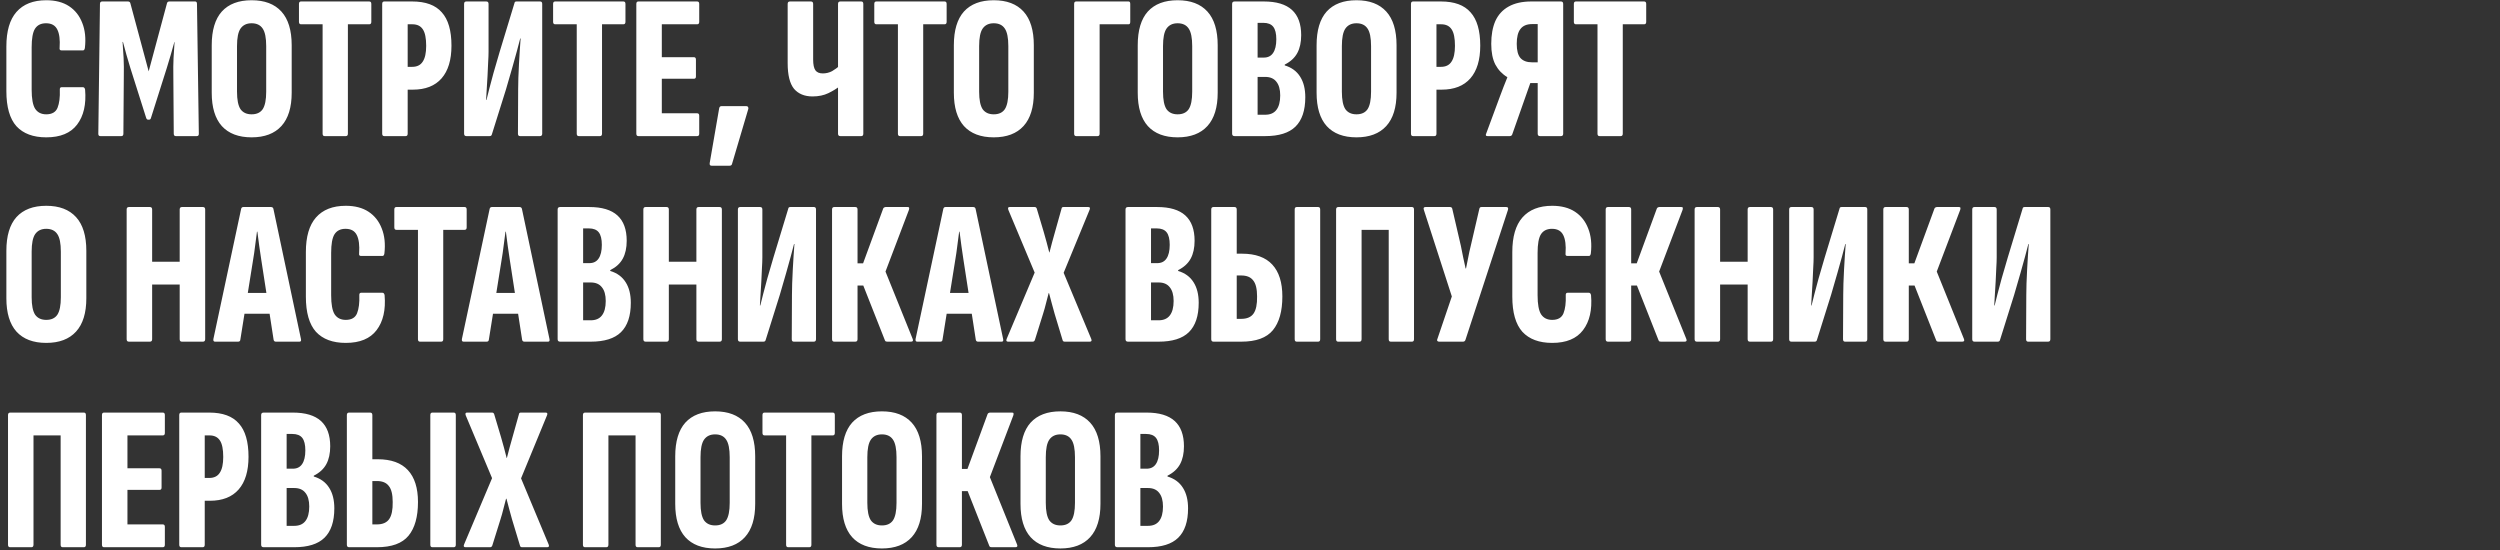<?xml version="1.0" encoding="UTF-8"?> <svg xmlns="http://www.w3.org/2000/svg" width="900" height="198" viewBox="0 0 900 198" fill="none"><rect x="0" y="0" width="900" height="198" fill="#333333" stroke="none"/><path d="M16.65 49.444C11.963 49.444 8.387 48.112 5.92 45.448C3.503 42.735 2.294 38.517 2.294 32.794V16.736C2.294 11.211 3.503 7.067 5.92 4.304C8.387 1.492 11.963 0.086 16.65 0.086C19.955 0.086 22.693 0.801 24.864 2.232C27.035 3.663 28.613 5.661 29.6 8.226C30.636 10.791 30.957 13.801 30.562 17.254C30.463 17.846 30.241 18.142 29.896 18.142H22.126C21.583 18.142 21.361 17.821 21.46 17.18C21.657 14.319 21.386 12.148 20.646 10.668C19.906 9.139 18.549 8.374 16.576 8.374C14.751 8.374 13.419 9.04 12.58 10.372C11.791 11.655 11.396 13.875 11.396 17.032V32.276C11.396 35.532 11.815 37.826 12.654 39.158C13.542 40.49 14.874 41.156 16.65 41.156C18.722 41.156 20.079 40.367 20.72 38.788C21.361 37.16 21.633 35.014 21.534 32.35C21.485 31.709 21.707 31.388 22.2 31.388H29.822C30.266 31.388 30.537 31.684 30.636 32.276C31.08 37.555 30.118 41.748 27.75 44.856C25.431 47.915 21.731 49.444 16.65 49.444ZM36.133 49C35.64 49 35.393 48.729 35.393 48.186L35.985 1.418C35.985 0.826 36.257 0.53 36.799 0.53H46.049C46.543 0.53 46.839 0.752 46.937 1.196L53.523 25.69L60.109 1.196C60.208 0.752 60.504 0.53 60.997 0.53H70.247C70.691 0.53 70.913 0.826 70.913 1.418L71.579 48.186C71.579 48.729 71.333 49 70.839 49H63.291C62.798 49 62.551 48.704 62.551 48.112L62.403 27.614C62.354 25.098 62.379 22.829 62.477 20.806C62.576 18.734 62.699 16.835 62.847 15.108H62.773C62.379 16.637 61.935 18.216 61.441 19.844C60.997 21.423 60.529 22.977 60.035 24.506L54.337 42.488C54.239 42.883 54.017 43.08 53.671 43.08H53.301C53.005 43.08 52.783 42.883 52.635 42.488L46.937 24.506C46.444 22.927 45.975 21.349 45.531 19.77C45.087 18.191 44.668 16.637 44.273 15.108H44.125C44.273 16.835 44.397 18.734 44.495 20.806C44.594 22.829 44.619 25.098 44.569 27.614L44.421 48.112C44.421 48.704 44.175 49 43.681 49H36.133ZM90.578 49.444C85.891 49.444 82.314 48.087 79.848 45.374C77.43 42.661 76.222 38.665 76.222 33.386V16.292C76.222 10.915 77.43 6.869 79.848 4.156C82.314 1.443 85.891 0.086 90.578 0.086C95.264 0.086 98.841 1.443 101.308 4.156C103.774 6.869 105.008 10.915 105.008 16.292V33.386C105.008 38.665 103.774 42.661 101.308 45.374C98.841 48.087 95.264 49.444 90.578 49.444ZM90.578 41.156C92.403 41.156 93.735 40.539 94.574 39.306C95.412 38.023 95.832 35.927 95.832 33.016V16.588C95.832 13.628 95.412 11.531 94.574 10.298C93.735 9.015 92.403 8.374 90.578 8.374C88.802 8.374 87.47 9.015 86.582 10.298C85.743 11.531 85.324 13.628 85.324 16.588V33.016C85.324 35.927 85.743 38.023 86.582 39.306C87.47 40.539 88.802 41.156 90.578 41.156ZM116.878 49C116.384 49 116.138 48.704 116.138 48.112V8.744H108.368C107.874 8.744 107.628 8.448 107.628 7.856V1.418C107.628 0.826 107.874 0.53 108.368 0.53H132.936C133.429 0.53 133.676 0.826 133.676 1.418V7.856C133.676 8.448 133.429 8.744 132.936 8.744H125.24V48.112C125.24 48.704 124.993 49 124.5 49H116.878ZM138.329 49C137.836 49 137.589 48.704 137.589 48.112V1.418C137.589 0.826 137.836 0.53 138.329 0.53H148.393C153.228 0.53 156.78 1.837 159.049 4.452C161.368 7.017 162.527 11.013 162.527 16.44C162.527 21.571 161.343 25.493 158.975 28.206C156.607 30.919 153.154 32.276 148.615 32.276H146.765V48.112C146.765 48.704 146.518 49 146.025 49H138.329ZM146.765 24.062H148.393C150.12 24.062 151.378 23.445 152.167 22.212C153.006 20.979 153.425 19.079 153.425 16.514C153.425 13.751 153.03 11.778 152.241 10.594C151.452 9.361 150.194 8.744 148.467 8.744H146.765V24.062ZM167.888 49C167.345 49 167.074 48.704 167.074 48.112V1.418C167.074 0.826 167.345 0.53 167.888 0.53H175.065C175.608 0.53 175.88 0.826 175.88 1.418V18.66C175.88 19.647 175.83 20.929 175.732 22.508C175.682 24.037 175.608 25.641 175.51 27.318C175.411 28.995 175.312 30.623 175.214 32.202C175.115 33.731 175.041 34.989 174.992 35.976H175.14C175.436 34.743 175.781 33.361 176.176 31.832C176.57 30.253 177.064 28.403 177.656 26.282C178.297 24.111 179.037 21.571 179.876 18.66L185.204 1.122C185.253 0.727 185.5 0.53 185.943 0.53H194.454C194.947 0.53 195.194 0.826 195.194 1.418V48.112C195.194 48.704 194.922 49 194.38 49H187.202C186.708 49 186.462 48.704 186.462 48.112L186.536 32.128C186.536 30.993 186.56 29.637 186.61 28.058C186.659 26.43 186.733 24.753 186.832 23.026C186.93 21.25 187.029 19.573 187.128 17.994C187.226 16.366 187.325 14.985 187.424 13.85H187.276C186.93 15.182 186.536 16.687 186.092 18.364C185.648 20.041 185.105 21.99 184.464 24.21C183.822 26.43 183.058 29.069 182.17 32.128L177.064 48.408C176.965 48.803 176.694 49 176.25 49H167.888ZM208.366 49C207.873 49 207.626 48.704 207.626 48.112V8.744H199.856C199.363 8.744 199.116 8.448 199.116 7.856V1.418C199.116 0.826 199.363 0.53 199.856 0.53H224.424C224.917 0.53 225.164 0.826 225.164 1.418V7.856C225.164 8.448 224.917 8.744 224.424 8.744H216.728V48.112C216.728 48.704 216.481 49 215.988 49H208.366ZM229.817 49C229.324 49 229.077 48.704 229.077 48.112V1.418C229.077 0.826 229.324 0.53 229.817 0.53H250.981C251.475 0.53 251.721 0.826 251.721 1.418V7.856C251.721 8.448 251.475 8.744 250.981 8.744H238.253V20.584H249.797C250.291 20.584 250.537 20.88 250.537 21.472V27.54C250.537 28.083 250.291 28.354 249.797 28.354H238.253V40.786H250.981C251.475 40.786 251.721 41.082 251.721 41.674V48.112C251.721 48.704 251.475 49 250.981 49H229.817ZM256.16 59.656C255.617 59.656 255.395 59.335 255.494 58.694L258.898 39.01C258.996 38.467 259.292 38.196 259.786 38.196H268.592C268.937 38.196 269.159 38.295 269.258 38.492C269.406 38.64 269.455 38.862 269.406 39.158L263.56 58.916C263.461 59.409 263.165 59.656 262.672 59.656H256.16ZM292.513 34.718C289.651 34.718 287.431 33.805 285.853 31.98C284.323 30.105 283.559 27.022 283.559 22.73V1.418C283.559 0.826 283.83 0.53 284.373 0.53H291.921C292.463 0.53 292.735 0.826 292.735 1.418V21.472C292.735 23.248 293.006 24.531 293.549 25.32C294.091 26.06 294.979 26.43 296.213 26.43C297.397 26.43 298.507 26.159 299.543 25.616C300.579 25.024 301.541 24.309 302.429 23.47V30.944C301.245 31.881 299.839 32.745 298.211 33.534C296.583 34.323 294.683 34.718 292.513 34.718ZM302.503 49C301.96 49 301.689 48.704 301.689 48.112V1.418C301.689 0.826 301.96 0.53 302.503 0.53H310.051C310.544 0.53 310.791 0.826 310.791 1.418V48.112C310.791 48.704 310.544 49 310.051 49H302.503ZM323.991 49C323.498 49 323.251 48.704 323.251 48.112V8.744H315.481C314.988 8.744 314.741 8.448 314.741 7.856V1.418C314.741 0.826 314.988 0.53 315.481 0.53H340.049C340.542 0.53 340.789 0.826 340.789 1.418V7.856C340.789 8.448 340.542 8.744 340.049 8.744H332.353V48.112C332.353 48.704 332.106 49 331.613 49H323.991ZM357.744 49.444C353.057 49.444 349.48 48.087 347.014 45.374C344.596 42.661 343.388 38.665 343.388 33.386V16.292C343.388 10.915 344.596 6.869 347.014 4.156C349.48 1.443 353.057 0.086 357.744 0.086C362.43 0.086 366.007 1.443 368.474 4.156C370.94 6.869 372.174 10.915 372.174 16.292V33.386C372.174 38.665 370.94 42.661 368.474 45.374C366.007 48.087 362.43 49.444 357.744 49.444ZM357.744 41.156C359.569 41.156 360.901 40.539 361.74 39.306C362.578 38.023 362.998 35.927 362.998 33.016V16.588C362.998 13.628 362.578 11.531 361.74 10.298C360.901 9.015 359.569 8.374 357.744 8.374C355.968 8.374 354.636 9.015 353.748 10.298C352.909 11.531 352.49 13.628 352.49 16.588V33.016C352.49 35.927 352.909 38.023 353.748 39.306C354.636 40.539 355.968 41.156 357.744 41.156ZM387.429 49C386.935 49 386.689 48.704 386.689 48.112V1.418C386.689 0.826 386.935 0.53 387.429 0.53H406.299C406.693 0.53 406.891 0.826 406.891 1.418V7.856C406.891 8.448 406.693 8.744 406.299 8.744H395.865V48.112C395.865 48.704 395.618 49 395.125 49H387.429ZM423.939 49.444C419.252 49.444 415.676 48.087 413.209 45.374C410.792 42.661 409.583 38.665 409.583 33.386V16.292C409.583 10.915 410.792 6.869 413.209 4.156C415.676 1.443 419.252 0.086 423.939 0.086C428.626 0.086 432.202 1.443 434.669 4.156C437.136 6.869 438.369 10.915 438.369 16.292V33.386C438.369 38.665 437.136 42.661 434.669 45.374C432.202 48.087 428.626 49.444 423.939 49.444ZM423.939 41.156C425.764 41.156 427.096 40.539 427.935 39.306C428.774 38.023 429.193 35.927 429.193 33.016V16.588C429.193 13.628 428.774 11.531 427.935 10.298C427.096 9.015 425.764 8.374 423.939 8.374C422.163 8.374 420.831 9.015 419.943 10.298C419.104 11.531 418.685 13.628 418.685 16.588V33.016C418.685 35.927 419.104 38.023 419.943 39.306C420.831 40.539 422.163 41.156 423.939 41.156ZM444.45 49C443.858 49 443.562 48.704 443.562 48.112V1.418C443.562 0.826 443.858 0.53 444.45 0.53H454.958C459.496 0.53 462.876 1.541 465.096 3.564C467.316 5.587 468.426 8.621 468.426 12.666C468.426 15.231 467.957 17.377 467.02 19.104C466.082 20.831 464.578 22.212 462.506 23.248V23.544C464.972 24.284 466.822 25.641 468.056 27.614C469.289 29.538 469.906 32.005 469.906 35.014C469.906 39.75 468.722 43.277 466.354 45.596C464.035 47.865 460.409 49 455.476 49H444.45ZM452.738 41.304H455.476C457.252 41.304 458.584 40.737 459.472 39.602C460.409 38.418 460.878 36.667 460.878 34.348C460.878 32.177 460.409 30.525 459.472 29.39C458.584 28.255 457.252 27.688 455.476 27.688H452.738V41.304ZM452.738 20.732H454.958C456.438 20.732 457.548 20.189 458.288 19.104C459.077 17.969 459.472 16.317 459.472 14.146C459.472 12.074 459.102 10.569 458.362 9.632C457.622 8.695 456.438 8.226 454.81 8.226H452.738V20.732ZM488.328 49.444C483.641 49.444 480.064 48.087 477.598 45.374C475.18 42.661 473.972 38.665 473.972 33.386V16.292C473.972 10.915 475.18 6.869 477.598 4.156C480.064 1.443 483.641 0.086 488.328 0.086C493.014 0.086 496.591 1.443 499.058 4.156C501.524 6.869 502.758 10.915 502.758 16.292V33.386C502.758 38.665 501.524 42.661 499.058 45.374C496.591 48.087 493.014 49.444 488.328 49.444ZM488.328 41.156C490.153 41.156 491.485 40.539 492.324 39.306C493.162 38.023 493.582 35.927 493.582 33.016V16.588C493.582 13.628 493.162 11.531 492.324 10.298C491.485 9.015 490.153 8.374 488.328 8.374C486.552 8.374 485.22 9.015 484.332 10.298C483.493 11.531 483.074 13.628 483.074 16.588V33.016C483.074 35.927 483.493 38.023 484.332 39.306C485.22 40.539 486.552 41.156 488.328 41.156ZM508.69 49C508.197 49 507.95 48.704 507.95 48.112V1.418C507.95 0.826 508.197 0.53 508.69 0.53H518.754C523.589 0.53 527.141 1.837 529.41 4.452C531.729 7.017 532.888 11.013 532.888 16.44C532.888 21.571 531.704 25.493 529.336 28.206C526.968 30.919 523.515 32.276 518.976 32.276H517.126V48.112C517.126 48.704 516.88 49 516.386 49H508.69ZM517.126 24.062H518.754C520.481 24.062 521.739 23.445 522.528 22.212C523.367 20.979 523.786 19.079 523.786 16.514C523.786 13.751 523.392 11.778 522.602 10.594C521.813 9.361 520.555 8.744 518.828 8.744H517.126V24.062ZM535.516 49C534.875 49 534.727 48.655 535.072 47.964L540.03 34.57C540.425 33.435 540.844 32.325 541.288 31.24C541.732 30.105 542.176 28.995 542.62 27.91V27.762C540.795 26.677 539.364 25.172 538.328 23.248C537.341 21.324 536.848 18.833 536.848 15.774C536.848 12.567 537.341 9.829 538.328 7.56C539.364 5.291 540.943 3.564 543.064 2.38C545.235 1.147 547.973 0.53 551.278 0.53H561.934C562.477 0.53 562.748 0.826 562.748 1.418V48.112C562.748 48.704 562.477 49 561.934 49H554.386C553.843 49 553.572 48.704 553.572 48.112V29.908H550.908L544.396 48.408C544.347 48.605 544.223 48.753 544.026 48.852C543.878 48.951 543.705 49 543.508 49H535.516ZM551.5 22.434H553.572V8.67H551.574C549.65 8.67 548.244 9.262 547.356 10.446C546.468 11.581 546.024 13.357 546.024 15.774C546.024 18.142 546.468 19.844 547.356 20.88C548.293 21.916 549.675 22.434 551.5 22.434ZM575.837 49C575.343 49 575.097 48.704 575.097 48.112V8.744H567.327C566.833 8.744 566.587 8.448 566.587 7.856V1.418C566.587 0.826 566.833 0.53 567.327 0.53H591.895C592.388 0.53 592.635 0.826 592.635 1.418V7.856C592.635 8.448 592.388 8.744 591.895 8.744H584.199V48.112C584.199 48.704 583.952 49 583.459 49H575.837ZM16.65 123.444C11.963 123.444 8.387 122.087 5.92 119.374C3.503 116.661 2.294 112.665 2.294 107.386V90.292C2.294 84.915 3.503 80.869 5.92 78.156C8.387 75.443 11.963 74.086 16.65 74.086C21.337 74.086 24.913 75.443 27.38 78.156C29.847 80.869 31.08 84.915 31.08 90.292V107.386C31.08 112.665 29.847 116.661 27.38 119.374C24.913 122.087 21.337 123.444 16.65 123.444ZM16.65 115.156C18.475 115.156 19.807 114.539 20.646 113.306C21.485 112.023 21.904 109.927 21.904 107.016V90.588C21.904 87.628 21.485 85.531 20.646 84.298C19.807 83.015 18.475 82.374 16.65 82.374C14.874 82.374 13.542 83.015 12.654 84.298C11.815 85.531 11.396 87.628 11.396 90.588V107.016C11.396 109.927 11.815 112.023 12.654 113.306C13.542 114.539 14.874 115.156 16.65 115.156ZM46.409 123C45.866 123 45.595 122.704 45.595 122.112V75.418C45.595 74.826 45.866 74.53 46.409 74.53H53.957C54.5 74.53 54.771 74.826 54.771 75.418V94.214H64.687V75.418C64.687 74.826 64.958 74.53 65.501 74.53H73.049C73.592 74.53 73.863 74.826 73.863 75.418V122.112C73.863 122.704 73.592 123 73.049 123H65.501C64.958 123 64.687 122.704 64.687 122.112V102.428H54.771V122.112C54.771 122.704 54.5 123 53.957 123H46.409ZM77.412 123C76.919 123 76.721 122.679 76.82 122.038L86.81 75.196C86.909 74.752 87.18 74.53 87.624 74.53H97.54C98.033 74.53 98.329 74.752 98.428 75.196L108.344 122.038C108.492 122.679 108.319 123 107.826 123H99.316C98.872 123 98.601 122.778 98.502 122.334L94.062 93.548C93.815 91.871 93.569 90.193 93.322 88.516C93.075 86.789 92.853 85.087 92.656 83.41H92.508C92.261 85.087 92.039 86.789 91.842 88.516C91.645 90.193 91.398 91.895 91.102 93.622L86.514 122.334C86.465 122.778 86.193 123 85.7 123H77.412ZM86.662 112.936L87.92 105.462H97.022L98.428 112.936H86.662ZM124.47 123.444C119.784 123.444 116.207 122.112 113.74 119.448C111.323 116.735 110.114 112.517 110.114 106.794V90.736C110.114 85.211 111.323 81.067 113.74 78.304C116.207 75.492 119.784 74.086 124.47 74.086C127.776 74.086 130.514 74.801 132.684 76.232C134.855 77.663 136.434 79.661 137.42 82.226C138.456 84.791 138.777 87.801 138.382 91.254C138.284 91.846 138.062 92.142 137.716 92.142H129.946C129.404 92.142 129.182 91.821 129.28 91.18C129.478 88.319 129.206 86.148 128.466 84.668C127.726 83.139 126.37 82.374 124.396 82.374C122.571 82.374 121.239 83.04 120.4 84.372C119.611 85.655 119.216 87.875 119.216 91.032V106.276C119.216 109.532 119.636 111.826 120.474 113.158C121.362 114.49 122.694 115.156 124.47 115.156C126.542 115.156 127.899 114.367 128.54 112.788C129.182 111.16 129.453 109.014 129.354 106.35C129.305 105.709 129.527 105.388 130.02 105.388H137.642C138.086 105.388 138.358 105.684 138.456 106.276C138.9 111.555 137.938 115.748 135.57 118.856C133.252 121.915 129.552 123.444 124.47 123.444ZM151.204 123C150.711 123 150.464 122.704 150.464 122.112V82.744H142.694C142.201 82.744 141.954 82.448 141.954 81.856V75.418C141.954 74.826 142.201 74.53 142.694 74.53H167.262C167.755 74.53 168.002 74.826 168.002 75.418V81.856C168.002 82.448 167.755 82.744 167.262 82.744H159.566V122.112C159.566 122.704 159.319 123 158.826 123H151.204ZM166.877 123C166.384 123 166.186 122.679 166.285 122.038L176.275 75.196C176.374 74.752 176.645 74.53 177.089 74.53H187.005C187.498 74.53 187.794 74.752 187.893 75.196L197.809 122.038C197.957 122.679 197.784 123 197.291 123H188.781C188.337 123 188.066 122.778 187.967 122.334L183.527 93.548C183.28 91.871 183.034 90.193 182.787 88.516C182.54 86.789 182.318 85.087 182.121 83.41H181.973C181.726 85.087 181.504 86.789 181.307 88.516C181.11 90.193 180.863 91.895 180.567 93.622L175.979 122.334C175.93 122.778 175.658 123 175.165 123H166.877ZM176.127 112.936L177.385 105.462H186.487L187.893 112.936H176.127ZM201.637 123C201.045 123 200.749 122.704 200.749 122.112V75.418C200.749 74.826 201.045 74.53 201.637 74.53H212.145C216.684 74.53 220.063 75.541 222.283 77.564C224.503 79.587 225.613 82.621 225.613 86.666C225.613 89.231 225.145 91.377 224.207 93.104C223.27 94.831 221.765 96.212 219.693 97.248V97.544C222.16 98.284 224.01 99.641 225.243 101.614C226.477 103.538 227.093 106.005 227.093 109.014C227.093 113.75 225.909 117.277 223.541 119.596C221.223 121.865 217.597 123 212.663 123H201.637ZM209.925 115.304H212.663C214.439 115.304 215.771 114.737 216.659 113.602C217.597 112.418 218.065 110.667 218.065 108.348C218.065 106.177 217.597 104.525 216.659 103.39C215.771 102.255 214.439 101.688 212.663 101.688H209.925V115.304ZM209.925 94.732H212.145C213.625 94.732 214.735 94.189 215.475 93.104C216.265 91.969 216.659 90.317 216.659 88.146C216.659 86.074 216.289 84.569 215.549 83.632C214.809 82.695 213.625 82.226 211.997 82.226H209.925V94.732ZM232.421 123C231.878 123 231.607 122.704 231.607 122.112V75.418C231.607 74.826 231.878 74.53 232.421 74.53H239.969C240.511 74.53 240.783 74.826 240.783 75.418V94.214H250.699V75.418C250.699 74.826 250.97 74.53 251.513 74.53H259.061C259.603 74.53 259.875 74.826 259.875 75.418V122.112C259.875 122.704 259.603 123 259.061 123H251.513C250.97 123 250.699 122.704 250.699 122.112V102.428H240.783V122.112C240.783 122.704 240.511 123 239.969 123H232.421ZM266.458 123C265.915 123 265.644 122.704 265.644 122.112V75.418C265.644 74.826 265.915 74.53 266.458 74.53H273.636C274.178 74.53 274.45 74.826 274.45 75.418V92.66C274.45 93.647 274.4 94.929 274.302 96.508C274.252 98.037 274.178 99.641 274.08 101.318C273.981 102.995 273.882 104.623 273.784 106.202C273.685 107.731 273.611 108.989 273.562 109.976H273.71C274.006 108.743 274.351 107.361 274.746 105.832C275.14 104.253 275.634 102.403 276.226 100.282C276.867 98.111 277.607 95.571 278.446 92.66L283.774 75.122C283.823 74.727 284.07 74.53 284.514 74.53H293.024C293.517 74.53 293.764 74.826 293.764 75.418V122.112C293.764 122.704 293.492 123 292.95 123H285.772C285.278 123 285.032 122.704 285.032 122.112L285.106 106.128C285.106 104.993 285.13 103.637 285.18 102.058C285.229 100.43 285.303 98.753 285.402 97.026C285.5 95.25 285.599 93.573 285.698 91.994C285.796 90.366 285.895 88.985 285.994 87.85H285.846C285.5 89.182 285.106 90.687 284.662 92.364C284.218 94.041 283.675 95.99 283.034 98.21C282.392 100.43 281.628 103.069 280.74 106.128L275.634 122.408C275.535 122.803 275.264 123 274.82 123H266.458ZM300.35 123C299.808 123 299.536 122.704 299.536 122.112V75.418C299.536 74.826 299.808 74.53 300.35 74.53H307.898C308.441 74.53 308.712 74.826 308.712 75.418V94.806H310.71L317.962 75.048C318.061 74.851 318.184 74.727 318.332 74.678C318.53 74.579 318.702 74.53 318.85 74.53H326.768C327.114 74.53 327.286 74.629 327.286 74.826C327.336 75.023 327.311 75.27 327.212 75.566L318.776 97.766L328.544 121.964C328.84 122.655 328.643 123 327.952 123H319.442C319.245 123 319.072 122.975 318.924 122.926C318.776 122.877 318.653 122.729 318.554 122.482L310.784 102.798H308.712V122.112C308.712 122.704 308.441 123 307.898 123H300.35ZM330.197 123C329.704 123 329.507 122.679 329.605 122.038L339.595 75.196C339.694 74.752 339.965 74.53 340.409 74.53H350.325C350.819 74.53 351.115 74.752 351.213 75.196L361.129 122.038C361.277 122.679 361.105 123 360.611 123H352.101C351.657 123 351.386 122.778 351.287 122.334L346.847 93.548C346.601 91.871 346.354 90.193 346.107 88.516C345.861 86.789 345.639 85.087 345.441 83.41H345.293C345.047 85.087 344.825 86.789 344.627 88.516C344.43 90.193 344.183 91.895 343.887 93.622L339.299 122.334C339.25 122.778 338.979 123 338.485 123H330.197ZM339.447 112.936L340.705 105.462H349.807L351.213 112.936H339.447ZM362.934 123C362.292 123 362.12 122.655 362.416 121.964L372.48 98.136L363.008 75.566C362.761 74.875 362.909 74.53 363.452 74.53H372.48C372.825 74.53 373.072 74.703 373.22 75.048L375.736 83.484C376.081 84.717 376.426 85.951 376.772 87.184C377.117 88.417 377.438 89.651 377.734 90.884H377.808C378.104 89.651 378.424 88.417 378.77 87.184C379.115 85.951 379.46 84.717 379.806 83.484L382.174 75.048C382.223 74.703 382.445 74.53 382.84 74.53H391.794C392.386 74.53 392.534 74.875 392.238 75.566L382.914 98.21L392.83 121.964C393.126 122.655 392.953 123 392.312 123H383.284C382.889 123 382.642 122.827 382.544 122.482L379.658 112.936C379.312 111.653 378.967 110.395 378.622 109.162C378.276 107.929 377.956 106.72 377.66 105.536H377.512C377.216 106.72 376.895 107.953 376.55 109.236C376.254 110.469 375.908 111.703 375.514 112.936L372.554 122.408C372.406 122.803 372.134 123 371.74 123H362.934ZM406.077 123C405.485 123 405.189 122.704 405.189 122.112V75.418C405.189 74.826 405.485 74.53 406.077 74.53H416.585C421.123 74.53 424.503 75.541 426.723 77.564C428.943 79.587 430.053 82.621 430.053 86.666C430.053 89.231 429.584 91.377 428.647 93.104C427.709 94.831 426.205 96.212 424.133 97.248V97.544C426.599 98.284 428.449 99.641 429.683 101.614C430.916 103.538 431.533 106.005 431.533 109.014C431.533 113.75 430.349 117.277 427.981 119.596C425.662 121.865 422.036 123 417.103 123H406.077ZM414.365 115.304H417.103C418.879 115.304 420.211 114.737 421.099 113.602C422.036 112.418 422.505 110.667 422.505 108.348C422.505 106.177 422.036 104.525 421.099 103.39C420.211 102.255 418.879 101.688 417.103 101.688H414.365V115.304ZM414.365 94.732H416.585C418.065 94.732 419.175 94.189 419.915 93.104C420.704 91.969 421.099 90.317 421.099 88.146C421.099 86.074 420.729 84.569 419.989 83.632C419.249 82.695 418.065 82.226 416.437 82.226H414.365V94.732ZM436.86 123C436.317 123 436.046 122.704 436.046 122.112V75.418C436.046 74.826 436.317 74.53 436.86 74.53H444.408C444.951 74.53 445.222 74.826 445.222 75.418V91.328H447.146C451.981 91.328 455.607 92.635 458.024 95.25C460.441 97.865 461.65 101.688 461.65 106.72C461.65 112.048 460.515 116.093 458.246 118.856C455.977 121.619 452.178 123 446.85 123H436.86ZM445.222 114.786H446.85C448.922 114.786 450.402 114.145 451.29 112.862C452.178 111.579 452.597 109.532 452.548 106.72C452.548 104.007 452.079 102.083 451.142 100.948C450.254 99.764 448.823 99.172 446.85 99.172H445.222V114.786ZM466.83 123C466.337 123 466.09 122.704 466.09 122.112V75.418C466.09 74.826 466.337 74.53 466.83 74.53H474.526C475.019 74.53 475.266 74.826 475.266 75.418V122.112C475.266 122.704 475.019 123 474.526 123H466.83ZM481.735 123C481.242 123 480.995 122.704 480.995 122.112V75.418C480.995 74.826 481.267 74.53 481.809 74.53H508.301C508.795 74.53 509.041 74.826 509.041 75.418V122.112C509.041 122.704 508.795 123 508.301 123H500.679C500.186 123 499.939 122.704 499.939 122.112V82.744H490.171V122.038C490.171 122.679 489.925 123 489.431 123H481.735ZM518.072 123C517.776 123 517.554 122.901 517.406 122.704C517.307 122.507 517.332 122.26 517.48 121.964L522.66 106.72L512.596 75.566C512.349 74.875 512.546 74.53 513.188 74.53H521.994C522.438 74.53 522.709 74.727 522.808 75.122L525.916 88.516C526.212 89.897 526.483 91.254 526.73 92.586C527.026 93.918 527.322 95.275 527.618 96.656H527.766C528.062 95.275 528.333 93.918 528.58 92.586C528.826 91.254 529.122 89.897 529.468 88.516L532.576 75.122C532.674 74.727 532.921 74.53 533.316 74.53H542.27C542.862 74.53 543.059 74.875 542.862 75.566L527.544 122.408C527.396 122.803 527.1 123 526.656 123H518.072ZM558.787 123.444C554.1 123.444 550.523 122.112 548.057 119.448C545.639 116.735 544.431 112.517 544.431 106.794V90.736C544.431 85.211 545.639 81.067 548.057 78.304C550.523 75.492 554.1 74.086 558.787 74.086C562.092 74.086 564.83 74.801 567.001 76.232C569.171 77.663 570.75 79.661 571.737 82.226C572.773 84.791 573.093 87.801 572.699 91.254C572.6 91.846 572.378 92.142 572.033 92.142H564.263C563.72 92.142 563.498 91.821 563.597 91.18C563.794 88.319 563.523 86.148 562.783 84.668C562.043 83.139 560.686 82.374 558.713 82.374C556.887 82.374 555.555 83.04 554.717 84.372C553.927 85.655 553.533 87.875 553.533 91.032V106.276C553.533 109.532 553.952 111.826 554.791 113.158C555.679 114.49 557.011 115.156 558.787 115.156C560.859 115.156 562.215 114.367 562.857 112.788C563.498 111.16 563.769 109.014 563.671 106.35C563.621 105.709 563.843 105.388 564.337 105.388H571.959C572.403 105.388 572.674 105.684 572.773 106.276C573.217 111.555 572.255 115.748 569.887 118.856C567.568 121.915 563.868 123.444 558.787 123.444ZM578.862 123C578.319 123 578.048 122.704 578.048 122.112V75.418C578.048 74.826 578.319 74.53 578.862 74.53H586.41C586.953 74.53 587.224 74.826 587.224 75.418V94.806H589.222L596.474 75.048C596.573 74.851 596.696 74.727 596.844 74.678C597.041 74.579 597.214 74.53 597.362 74.53H605.28C605.625 74.53 605.798 74.629 605.798 74.826C605.847 75.023 605.823 75.27 605.724 75.566L597.288 97.766L607.056 121.964C607.352 122.655 607.155 123 606.464 123H597.954C597.757 123 597.584 122.975 597.436 122.926C597.288 122.877 597.165 122.729 597.066 122.482L589.296 102.798H587.224V122.112C587.224 122.704 586.953 123 586.41 123H578.862ZM610.876 123C610.333 123 610.062 122.704 610.062 122.112V75.418C610.062 74.826 610.333 74.53 610.876 74.53H618.424C618.966 74.53 619.238 74.826 619.238 75.418V94.214H629.154V75.418C629.154 74.826 629.425 74.53 629.968 74.53H637.516C638.058 74.53 638.33 74.826 638.33 75.418V122.112C638.33 122.704 638.058 123 637.516 123H629.968C629.425 123 629.154 122.704 629.154 122.112V102.428H619.238V122.112C619.238 122.704 618.966 123 618.424 123H610.876ZM644.913 123C644.37 123 644.099 122.704 644.099 122.112V75.418C644.099 74.826 644.37 74.53 644.913 74.53H652.091C652.634 74.53 652.905 74.826 652.905 75.418V92.66C652.905 93.647 652.856 94.929 652.757 96.508C652.708 98.037 652.634 99.641 652.535 101.318C652.436 102.995 652.338 104.623 652.239 106.202C652.14 107.731 652.066 108.989 652.017 109.976H652.165C652.461 108.743 652.806 107.361 653.201 105.832C653.596 104.253 654.089 102.403 654.681 100.282C655.322 98.111 656.062 95.571 656.901 92.66L662.229 75.122C662.278 74.727 662.525 74.53 662.969 74.53H671.479C671.972 74.53 672.219 74.826 672.219 75.418V122.112C672.219 122.704 671.948 123 671.405 123H664.227C663.734 123 663.487 122.704 663.487 122.112L663.561 106.128C663.561 104.993 663.586 103.637 663.635 102.058C663.684 100.43 663.758 98.753 663.857 97.026C663.956 95.25 664.054 93.573 664.153 91.994C664.252 90.366 664.35 88.985 664.449 87.85H664.301C663.956 89.182 663.561 90.687 663.117 92.364C662.673 94.041 662.13 95.99 661.489 98.21C660.848 100.43 660.083 103.069 659.195 106.128L654.089 122.408C653.99 122.803 653.719 123 653.275 123H644.913ZM678.805 123C678.263 123 677.991 122.704 677.991 122.112V75.418C677.991 74.826 678.263 74.53 678.805 74.53H686.353C686.896 74.53 687.167 74.826 687.167 75.418V94.806H689.165L696.417 75.048C696.516 74.851 696.639 74.727 696.787 74.678C696.985 74.579 697.157 74.53 697.305 74.53H705.223C705.569 74.53 705.741 74.629 705.741 74.826C705.791 75.023 705.766 75.27 705.667 75.566L697.231 97.766L706.999 121.964C707.295 122.655 707.098 123 706.407 123H697.897C697.7 123 697.527 122.975 697.379 122.926C697.231 122.877 697.108 122.729 697.009 122.482L689.239 102.798H687.167V122.112C687.167 122.704 686.896 123 686.353 123H678.805ZM710.819 123C710.276 123 710.005 122.704 710.005 122.112V75.418C710.005 74.826 710.276 74.53 710.819 74.53H717.997C718.54 74.53 718.811 74.826 718.811 75.418V92.66C718.811 93.647 718.762 94.929 718.663 96.508C718.614 98.037 718.54 99.641 718.441 101.318C718.342 102.995 718.244 104.623 718.145 106.202C718.046 107.731 717.972 108.989 717.923 109.976H718.071C718.367 108.743 718.712 107.361 719.107 105.832C719.502 104.253 719.995 102.403 720.587 100.282C721.228 98.111 721.968 95.571 722.807 92.66L728.135 75.122C728.184 74.727 728.431 74.53 728.875 74.53H737.385C737.878 74.53 738.125 74.826 738.125 75.418V122.112C738.125 122.704 737.854 123 737.311 123H730.133C729.64 123 729.393 122.704 729.393 122.112L729.467 106.128C729.467 104.993 729.492 103.637 729.541 102.058C729.59 100.43 729.664 98.753 729.763 97.026C729.862 95.25 729.96 93.573 730.059 91.994C730.158 90.366 730.256 88.985 730.355 87.85H730.207C729.862 89.182 729.467 90.687 729.023 92.364C728.579 94.041 728.036 95.99 727.395 98.21C726.754 100.43 725.989 103.069 725.101 106.128L719.995 122.408C719.896 122.803 719.625 123 719.181 123H710.819ZM3.626 197C3.133 197 2.886 196.704 2.886 196.112V149.418C2.886 148.826 3.157 148.53 3.7 148.53H30.192C30.685 148.53 30.932 148.826 30.932 149.418V196.112C30.932 196.704 30.685 197 30.192 197H22.57C22.077 197 21.83 196.704 21.83 196.112V156.744H12.062V196.038C12.062 196.679 11.815 197 11.322 197H3.626ZM37.446 197C36.953 197 36.706 196.704 36.706 196.112V149.418C36.706 148.826 36.953 148.53 37.446 148.53H58.61C59.104 148.53 59.35 148.826 59.35 149.418V155.856C59.35 156.448 59.104 156.744 58.61 156.744H45.882V168.584H57.426C57.92 168.584 58.166 168.88 58.166 169.472V175.54C58.166 176.083 57.92 176.354 57.426 176.354H45.882V188.786H58.61C59.104 188.786 59.35 189.082 59.35 189.674V196.112C59.35 196.704 59.104 197 58.61 197H37.446ZM65.269 197C64.775 197 64.529 196.704 64.529 196.112V149.418C64.529 148.826 64.775 148.53 65.269 148.53H75.333C80.167 148.53 83.719 149.837 85.989 152.452C88.307 155.017 89.467 159.013 89.467 164.44C89.467 169.571 88.283 173.493 85.915 176.206C83.547 178.919 80.093 180.276 75.555 180.276H73.705V196.112C73.705 196.704 73.458 197 72.965 197H65.269ZM73.705 172.062H75.333C77.059 172.062 78.317 171.445 79.107 170.212C79.945 168.979 80.365 167.079 80.365 164.514C80.365 161.751 79.97 159.778 79.181 158.594C78.391 157.361 77.133 156.744 75.407 156.744H73.705V172.062ZM94.901 197C94.309 197 94.013 196.704 94.013 196.112V149.418C94.013 148.826 94.309 148.53 94.901 148.53H105.409C109.948 148.53 113.327 149.541 115.547 151.564C117.767 153.587 118.877 156.621 118.877 160.666C118.877 163.231 118.408 165.377 117.471 167.104C116.534 168.831 115.029 170.212 112.957 171.248V171.544C115.424 172.284 117.274 173.641 118.507 175.614C119.74 177.538 120.357 180.005 120.357 183.014C120.357 187.75 119.173 191.277 116.805 193.596C114.486 195.865 110.86 197 105.927 197H94.901ZM103.189 189.304H105.927C107.703 189.304 109.035 188.737 109.923 187.602C110.86 186.418 111.329 184.667 111.329 182.348C111.329 180.177 110.86 178.525 109.923 177.39C109.035 176.255 107.703 175.688 105.927 175.688H103.189V189.304ZM103.189 168.732H105.409C106.889 168.732 107.999 168.189 108.739 167.104C109.528 165.969 109.923 164.317 109.923 162.146C109.923 160.074 109.553 158.569 108.813 157.632C108.073 156.695 106.889 156.226 105.261 156.226H103.189V168.732ZM125.684 197C125.142 197 124.87 196.704 124.87 196.112V149.418C124.87 148.826 125.142 148.53 125.684 148.53H133.232C133.775 148.53 134.046 148.826 134.046 149.418V165.328H135.97C140.805 165.328 144.431 166.635 146.848 169.25C149.266 171.865 150.474 175.688 150.474 180.72C150.474 186.048 149.34 190.093 147.07 192.856C144.801 195.619 141.002 197 135.674 197H125.684ZM134.046 188.786H135.674C137.746 188.786 139.226 188.145 140.114 186.862C141.002 185.579 141.422 183.532 141.372 180.72C141.372 178.007 140.904 176.083 139.966 174.948C139.078 173.764 137.648 173.172 135.674 173.172H134.046V188.786ZM155.654 197C155.161 197 154.914 196.704 154.914 196.112V149.418C154.914 148.826 155.161 148.53 155.654 148.53H163.35C163.844 148.53 164.09 148.826 164.09 149.418V196.112C164.09 196.704 163.844 197 163.35 197H155.654ZM167.6 197C166.958 197 166.786 196.655 167.082 195.964L177.146 172.136L167.674 149.566C167.427 148.875 167.575 148.53 168.118 148.53H177.146C177.491 148.53 177.738 148.703 177.886 149.048L180.402 157.484C180.747 158.717 181.092 159.951 181.438 161.184C181.783 162.417 182.104 163.651 182.4 164.884H182.474C182.77 163.651 183.09 162.417 183.436 161.184C183.781 159.951 184.126 158.717 184.472 157.484L186.84 149.048C186.889 148.703 187.111 148.53 187.506 148.53H196.46C197.052 148.53 197.2 148.875 196.904 149.566L187.58 172.21L197.496 195.964C197.792 196.655 197.619 197 196.978 197H187.95C187.555 197 187.308 196.827 187.21 196.482L184.324 186.936C183.978 185.653 183.633 184.395 183.288 183.162C182.942 181.929 182.622 180.72 182.326 179.536H182.178C181.882 180.72 181.561 181.953 181.216 183.236C180.92 184.469 180.574 185.703 180.18 186.936L177.22 196.408C177.072 196.803 176.8 197 176.406 197H167.6ZM210.595 197C210.101 197 209.855 196.704 209.855 196.112V149.418C209.855 148.826 210.126 148.53 210.669 148.53H237.161C237.654 148.53 237.901 148.826 237.901 149.418V196.112C237.901 196.704 237.654 197 237.161 197H229.539C229.045 197 228.799 196.704 228.799 196.112V156.744H219.031V196.038C219.031 196.679 218.784 197 218.291 197H210.595ZM257.439 197.444C252.752 197.444 249.176 196.087 246.709 193.374C244.292 190.661 243.083 186.665 243.083 181.386V164.292C243.083 158.915 244.292 154.869 246.709 152.156C249.176 149.443 252.752 148.086 257.439 148.086C262.126 148.086 265.702 149.443 268.169 152.156C270.636 154.869 271.869 158.915 271.869 164.292V181.386C271.869 186.665 270.636 190.661 268.169 193.374C265.702 196.087 262.126 197.444 257.439 197.444ZM257.439 189.156C259.264 189.156 260.596 188.539 261.435 187.306C262.274 186.023 262.693 183.927 262.693 181.016V164.588C262.693 161.628 262.274 159.531 261.435 158.298C260.596 157.015 259.264 156.374 257.439 156.374C255.663 156.374 254.331 157.015 253.443 158.298C252.604 159.531 252.185 161.628 252.185 164.588V181.016C252.185 183.927 252.604 186.023 253.443 187.306C254.331 188.539 255.663 189.156 257.439 189.156ZM283.739 197C283.246 197 282.999 196.704 282.999 196.112V156.744H275.229C274.736 156.744 274.489 156.448 274.489 155.856V149.418C274.489 148.826 274.736 148.53 275.229 148.53H299.797C300.29 148.53 300.537 148.826 300.537 149.418V155.856C300.537 156.448 300.29 156.744 299.797 156.744H292.101V196.112C292.101 196.704 291.854 197 291.361 197H283.739ZM317.492 197.444C312.805 197.444 309.228 196.087 306.762 193.374C304.344 190.661 303.136 186.665 303.136 181.386V164.292C303.136 158.915 304.344 154.869 306.762 152.156C309.228 149.443 312.805 148.086 317.492 148.086C322.178 148.086 325.755 149.443 328.222 152.156C330.688 154.869 331.922 158.915 331.922 164.292V181.386C331.922 186.665 330.688 190.661 328.222 193.374C325.755 196.087 322.178 197.444 317.492 197.444ZM317.492 189.156C319.317 189.156 320.649 188.539 321.488 187.306C322.326 186.023 322.746 183.927 322.746 181.016V164.588C322.746 161.628 322.326 159.531 321.488 158.298C320.649 157.015 319.317 156.374 317.492 156.374C315.716 156.374 314.384 157.015 313.496 158.298C312.657 159.531 312.238 161.628 312.238 164.588V181.016C312.238 183.927 312.657 186.023 313.496 187.306C314.384 188.539 315.716 189.156 317.492 189.156ZM337.929 197C337.386 197 337.115 196.704 337.115 196.112V149.418C337.115 148.826 337.386 148.53 337.929 148.53H345.477C346.019 148.53 346.291 148.826 346.291 149.418V168.806H348.289L355.541 149.048C355.639 148.851 355.763 148.727 355.911 148.678C356.108 148.579 356.281 148.53 356.429 148.53H364.347C364.692 148.53 364.865 148.629 364.865 148.826C364.914 149.023 364.889 149.27 364.791 149.566L356.355 171.766L366.123 195.964C366.419 196.655 366.221 197 365.531 197H357.021C356.823 197 356.651 196.975 356.503 196.926C356.355 196.877 356.231 196.729 356.133 196.482L348.363 176.798H346.291V196.112C346.291 196.704 346.019 197 345.477 197H337.929ZM381.736 197.444C377.049 197.444 373.473 196.087 371.006 193.374C368.589 190.661 367.38 186.665 367.38 181.386V164.292C367.38 158.915 368.589 154.869 371.006 152.156C373.473 149.443 377.049 148.086 381.736 148.086C386.423 148.086 389.999 149.443 392.466 152.156C394.933 154.869 396.166 158.915 396.166 164.292V181.386C396.166 186.665 394.933 190.661 392.466 193.374C389.999 196.087 386.423 197.444 381.736 197.444ZM381.736 189.156C383.561 189.156 384.893 188.539 385.732 187.306C386.571 186.023 386.99 183.927 386.99 181.016V164.588C386.99 161.628 386.571 159.531 385.732 158.298C384.893 157.015 383.561 156.374 381.736 156.374C379.96 156.374 378.628 157.015 377.74 158.298C376.901 159.531 376.482 161.628 376.482 164.588V181.016C376.482 183.927 376.901 186.023 377.74 187.306C378.628 188.539 379.96 189.156 381.736 189.156ZM402.247 197C401.655 197 401.359 196.704 401.359 196.112V149.418C401.359 148.826 401.655 148.53 402.247 148.53H412.755C417.293 148.53 420.673 149.541 422.893 151.564C425.113 153.587 426.223 156.621 426.223 160.666C426.223 163.231 425.754 165.377 424.817 167.104C423.879 168.831 422.375 170.212 420.303 171.248V171.544C422.769 172.284 424.619 173.641 425.853 175.614C427.086 177.538 427.703 180.005 427.703 183.014C427.703 187.75 426.519 191.277 424.151 193.596C421.832 195.865 418.206 197 413.273 197H402.247ZM410.535 189.304H413.273C415.049 189.304 416.381 188.737 417.269 187.602C418.206 186.418 418.675 184.667 418.675 182.348C418.675 180.177 418.206 178.525 417.269 177.39C416.381 176.255 415.049 175.688 413.273 175.688H410.535V189.304ZM410.535 168.732H412.755C414.235 168.732 415.345 168.189 416.085 167.104C416.874 165.969 417.269 164.317 417.269 162.146C417.269 160.074 416.899 158.569 416.159 157.632C415.419 156.695 414.235 156.226 412.607 156.226H410.535V168.732Z" fill="white"></path></svg> 